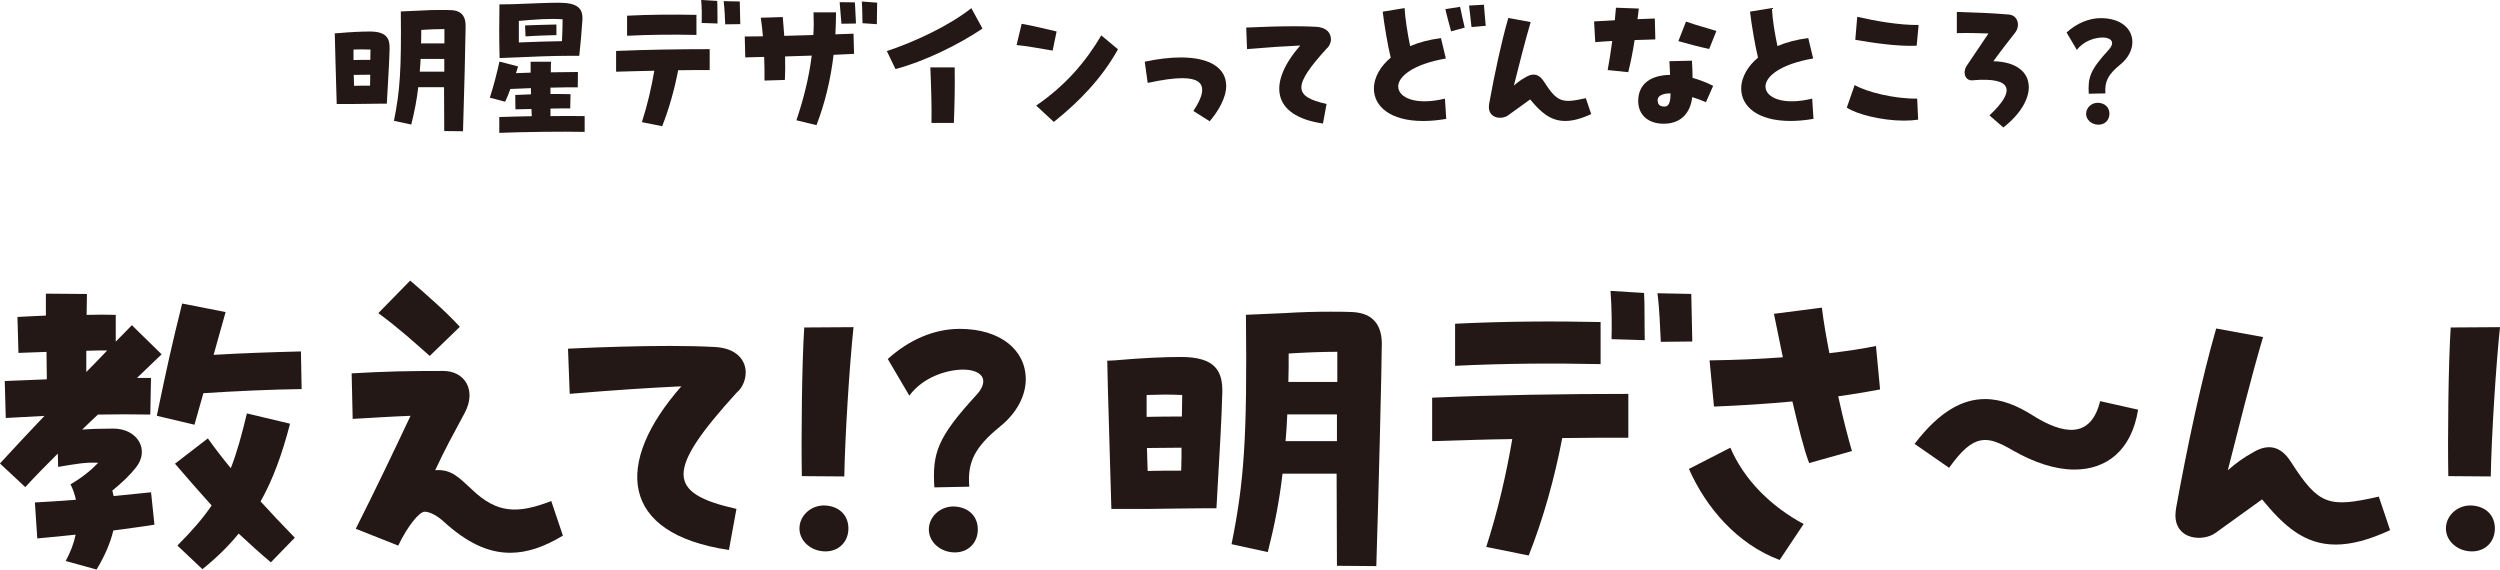 <?xml version="1.0" encoding="UTF-8"?>
<svg id="a" data-name="レイヤー 1" xmlns="http://www.w3.org/2000/svg" viewBox="0 0 541.72 123.41">
  <defs>
    <style>
      .b {
        fill: #231815;
        stroke-width: 0px;
      }
    </style>
  </defs>
  <g>
    <path class="b" d="M84.42,10.61c-.07,2.79-.25,5.59-.6,11.85h-1.03c-2.55.04-4.07.04-6.01.07h-3.82c-.21-7.92-.35-11.42-.42-15.31l.74-.04c2.79-.25,5.2-.35,6.86-.35,3.61,0,4.35,1.49,4.28,3.78ZM76.6,10.75v2.26c1.27-.04,2.33-.04,3.64-.04,0-.74.04-1.45.04-2.23-1.49-.07-2.58-.04-3.68,0ZM76.71,18.6c1.2-.04,2.26-.04,3.47-.04.04-.88.04-1.66.04-2.37-1.27,0-2.33.04-3.57.04.04.74.04,1.56.07,2.37ZM100.9,5.52c0,1.98-.35,16.34-.57,22.92l-4.07-.04c0-3.22-.04-6.3-.04-9.51h-5.59c-.32,2.76-.81,5.31-1.52,8.1l-3.75-.81c1.31-6.44,1.63-11.04,1.49-23.7l4.03-.18c1.66-.11,3.22-.14,4.7-.14.74,0,1.49,0,2.23.04,2.3.11,3.08,1.49,3.08,3.32ZM96.27,15.53v-2.76h-5.13c-.04.96-.11,1.87-.18,2.76h5.31ZM91.28,6.47c0,1.03,0,2.02-.04,2.94h5.06v-3.11c-1.59,0-3.32.07-5.02.18Z"/>
    <path class="b" d="M126.69,25.15v3.43c-4.74-.11-13.26,0-18.5.21v-3.43c2.02-.07,4.49-.14,7.04-.18-.04-.53-.04-1.06-.07-1.56-1.27.04-2.48.07-3.47.07l-.04-3.11c.96-.04,2.12-.07,3.4-.14v-1.34c-1.52.04-3.04.11-4.46.18-.35.99-.74,1.95-1.13,2.76l-3.32-.88c.78-2.33,1.59-5.55,2.09-7.82l4.03,1.06c-.14.46-.28.96-.46,1.45l3.18-.11v-2.37h4.42c-.04.78-.04,1.52-.04,2.3,2.33-.04,4.46-.07,5.87-.07l-.04,3.32c-1.38,0-3.5,0-5.91.07v1.38c1.59,0,3.11,0,4.35.04l-.07,3.08c-1.17,0-2.69,0-4.28.04v1.63c2.79-.04,5.41-.04,7.39,0ZM108.26,12.59c-.11-4.42-.11-6.79-.04-11.64l2.83-.04c4.67-.18,7.82-.32,10.01-.32,4.17,0,5.34,1.24,5.13,3.93-.21,2.9-.35,4.6-.67,7.57h-1.95c-4.1,0-8.38.21-11.81.35l-3.5.14ZM112.43,4.53v4.67c2.86-.11,6.12-.25,9.34-.28.07-1.63.14-2.97.14-4.74-2.83-.21-5.87.04-9.48.35ZM113.78,5.52c1.84-.11,6.05-.18,6.79-.21v2.3c-2.09.07-3.64.07-6.69.28l-.11-2.37Z"/>
    <path class="b" d="M133.51,11.04c6.51-.28,13.76-.39,20.27-.39v4.53c-2.23,0-4.53,0-6.83.04-.78,4.07-1.95,8.31-3.47,12.13l-4.39-.88c1.2-3.71,2.09-7.6,2.69-11.14-2.83.04-5.62.14-8.28.21v-4.49ZM135.88,7.75V3.4c4.95-.25,10.08-.28,15.03-.18v4.35c-4.95-.11-10.08-.07-15.03.18ZM155.41.21c.07.99.04,3.29.07,4.88l-3.43-.11c.04-1.03.04-3.29-.11-4.99l3.47.21ZM160.4,5.23l-3.25.04c-.07-1.34-.14-3.61-.35-5.02l3.5.07.11,4.92Z"/>
    <path class="b" d="M185.05,11.67l-4.42.21c-.67,5.55-1.91,10.58-3.71,15.24l-4.35-1.06c1.45-4.28,2.69-8.95,3.32-14.01-1.95.07-3.86.11-5.77.18.04,1.7.04,3.4-.04,5.09l-4.42.14c0-1.73,0-3.43-.07-5.13l-4.1.11-.11-4.53c1.27,0,2.58-.04,3.93-.04-.11-1.34-.25-2.69-.46-4.03l4.77-.14.32,4.07c2.09-.04,4.21-.11,6.3-.18.11-1.59.11-3.25.04-4.92h4.88c0,1.63-.07,3.22-.14,4.77,1.34-.04,2.65-.11,3.93-.14l.11,4.35ZM185.23.5c.11.88.14,3.08.25,4.6l-3.15.04c-.11-1.56-.28-3.22-.39-4.67l3.29.04ZM190.07.57c0,1.34-.07,3.43-.07,4.67l-3.11-.21c-.04-1.59-.04-3.32-.14-4.7l3.32.25Z"/>
    <path class="b" d="M192.16,11.07c6.01-1.98,13.48-5.48,18.32-9.3l2.41,4.42c-5.13,3.47-12.7,7.18-18.85,8.77l-1.87-3.89ZM201.6,14.61h5.27c.07,4.1-.04,8.63-.18,12.03h-4.85c.07-3.4-.07-7.92-.25-12.03Z"/>
    <path class="b" d="M220.28,9.76l1.1-4.6c2.65.46,4.49.95,7.57,1.66l-.85,4.14c-2.79-.46-5.59-.99-7.82-1.2ZM224.53,22.88c6.51-4.49,10.72-9.51,14.11-15.21l3.61,3.01c-3.5,6.3-8.38,11.32-13.9,15.74l-3.82-3.54Z"/>
    <path class="b" d="M258.59,24.05c1.17-1.77,1.91-3.36,1.91-4.56,0-1.59-1.2-2.55-4.31-2.55-1.8,0-4.24.32-7.5,1.03l-.64-4.6c2.97-.64,5.59-.92,7.82-.92,6.47,0,9.83,2.41,9.83,6.15,0,2.62-1.7,5.45-3.57,7.68l-3.54-2.23Z"/>
    <path class="b" d="M288.41,8.45c0,.81-.39,1.63-.92,2.05-7.32,8.06-7.32,10.4-.04,12.03l-.78,4.24c-11.32-1.66-11.88-8.98-4.92-16.91-3.15.14-6.97.39-11.53.78l-.18-4.67c3.71-.18,7.36-.28,10.54-.28,1.66,0,3.18.04,4.56.11,2.37.11,3.25,1.41,3.25,2.65Z"/>
    <path class="b" d="M302.98,18.75c0,2.4,3.78,4.17,10.12,2.62l.28,4.39c-1.84.32-3.47.46-4.99.46-7.21,0-10.68-3.22-10.68-7,0-2.62,1.59-5.02,3.64-6.72-.6-2.44-1.42-7.18-1.73-9.97l4.74-.78c.11,2.19.64,5.55,1.2,8.24,1.91-.81,4.14-1.41,6.68-1.73l1.06,4.42c-7.18,1.24-10.33,3.93-10.33,6.08ZM316.39,1.49c.35,1.66.64,3.01.99,4.49l-2.94.81c-.39-1.49-.92-3.29-1.24-4.81l3.18-.5ZM321.94,5.59l-3.08.28c-.21-1.49-.28-2.79-.53-4.67l3.22-.18c.14,1.52.21,2.83.39,4.56Z"/>
    <path class="b" d="M344.79,24.72c-2.23,1.03-4.03,1.49-5.62,1.49-3.22,0-5.34-1.91-7.6-4.67l-4.81,3.47c-1.27.92-4.14.74-4.14-1.84,0-.21.04-.46.07-.74,1.2-6.61,2.65-13.37,4.14-18.53l4.85.88c-1.24,4.17-2.48,9.2-3.64,13.76.81-.71,1.56-1.27,2.72-1.91,1.49-.85,2.76-.57,3.78,1.03,2.9,4.53,3.93,4.77,9.09,3.61l1.17,3.47Z"/>
    <path class="b" d="M354.2,8.67c-.39,2.55-.81,4.67-1.38,6.97l-4.46-.46c.35-1.95.71-4.07.99-6.3-1.2.07-2.44.14-3.68.25l-.25-4.49c1.49-.07,2.97-.18,4.49-.25.07-.92.18-1.84.25-2.72l4.95.18c-.11.81-.18,1.59-.28,2.3,1.24-.04,2.51-.11,3.75-.14l.11,4.53c-1.49.04-3.01.11-4.49.14ZM366.76,16.87c1.49.42,3.01.99,4.46,1.73l-1.56,3.54c-1.06-.46-2.05-.81-2.97-1.1-.42,3.57-2.55,5.77-6.19,5.77-3.36,0-5.52-1.91-5.52-4.92,0-3.89,2.97-5.62,6.9-5.66-.04-.99-.07-1.98-.14-2.97l4.88-.11c.07,1.24.14,2.48.14,3.71ZM361.98,20.41v-.18c-1.84,0-2.83.6-2.79,1.52.04.78.32,1.34,1.52,1.34.78,0,1.27-.74,1.27-2.69ZM370.36,10.61c-2.19-.46-4.14-.99-6.68-1.7l1.66-4.24c1.98.74,4.56,1.38,6.58,2.05l-1.56,3.89Z"/>
    <path class="b" d="M392.97,25.75c-1.84.32-3.47.46-4.99.46-7.22,0-10.68-3.22-10.68-7,0-2.62,1.59-5.02,3.64-6.72-.6-2.44-1.42-7.18-1.73-9.97l4.74-.78c.14,2.76.67,5.69,1.2,8.24,1.91-.81,4.14-1.41,6.68-1.73l1.06,4.42c-7.18,1.24-10.33,3.93-10.33,6.08,0,2.4,3.78,4.17,10.12,2.62l.28,4.39Z"/>
    <path class="b" d="M412.56,26.14c-4.78,0-10.26-1.38-12.38-2.83l1.7-4.88c2.58,1.49,8.56,3.01,13.55,2.94l.21,4.56c-.96.14-1.98.21-3.08.21ZM402.02,8.63l.42-4.99c3.79.88,9.2,1.84,13.3,1.77l-.42,4.49c-4.07.21-9.62-.64-13.3-1.27Z"/>
    <path class="b" d="M439.62,18.85c0,2.65-1.8,5.87-5.52,8.77l-3.01-2.62c5.62-5.23,5.24-8.38-3.68-7.6-1.59.14-2.23-1.73-1.2-3.22,2.02-2.97,3.04-4.53,4.67-6.93-2.3-.07-4.35-.14-6.86-.07V2.58c4.42.14,7.53.25,11.28.57,2.02.18,2.48,2.48,1.38,3.89-1.52,1.98-2.87,3.64-4.74,6.23,5.09.11,7.67,2.44,7.67,5.59Z"/>
    <path class="b" d="M456.96,10.75c.5-.53.71-1.03.71-1.42,0-.74-.85-1.2-2.05-1.2-1.73,0-4.17.78-5.59,2.69l-2.23-3.78c2.23-2.02,4.85-3.11,7.43-3.11,4.21,0,6.83,2.19,6.83,5.2,0,1.66-.88,3.47-2.69,4.92-2.55,2.09-3.36,3.61-3.15,6.19l-3.61.07c-.21-3.54.28-5.13,4.35-9.55ZM452.04,24.65c0-1.38,1.27-2.48,2.72-2.37,1.41.11,2.33,1.03,2.33,2.37s-.96,2.37-2.37,2.37c-1.49,0-2.69-1.06-2.69-2.37Z"/>
  </g>
  <g>
    <path class="b" d="M33.46,113.69c-2.67.44-5.71.82-8.9,1.26-.67,2.82-1.93,5.64-3.64,8.46l-6.68-1.85c1.04-1.93,1.78-3.86,2.15-5.71-2.82.3-5.64.59-8.31.82l-.52-7.79c2.89-.15,5.94-.37,8.9-.59-.3-1.26-.67-2.37-1.19-3.34,2.67-1.56,4.53-3.12,6.01-4.67-2.75-.15-4.6.22-8.68.89l-.07-2.89c-2.3,2.3-4.67,4.67-7.05,7.27l-5.49-5.12c3.41-3.71,6.53-7.05,9.64-10.31l-8.38.45-.22-8.01c3.12-.15,6.16-.22,9.12-.37,0-1.63-.07-3.71-.07-5.94l-6.08.22-.22-7.79c1.63-.07,3.78-.22,6.16-.3v-4.75l8.9.07c0,1.33-.07,2.89-.07,4.53,2.3-.07,4.53-.07,6.31,0v5.79c1.11-1.11,2.3-2.3,3.49-3.56l6.45,6.31-5.34,5.12h3.04l-.15,7.94c-3.64-.07-7.42-.07-11.35,0-1.11,1.04-2.3,2.15-3.41,3.26,1.93-.15,3.93-.22,6.75-.22,5.27,0,8.01,4.67,4.82,8.53-1.19,1.48-2.67,2.97-5.04,4.9.07.44.22.82.3,1.19,2.89-.3,5.64-.59,8.09-.82l.74,7.05ZM18.7,76.01v4.6c1.48-1.48,2.97-3.04,4.53-4.67-1.34,0-2.89,0-4.53.07ZM42.14,92.03l-8.16-1.93c2.15-10.39,3.26-15.36,5.49-24.33l9.42,1.85c-.96,3.34-1.78,6.38-2.6,9.27,6.16-.37,12.98-.59,18.92-.74l.15,8.16c-6.45.07-14.54.45-21.29.89-.59,2.15-1.26,4.38-1.93,6.83ZM56.46,108.65c2.23,2.45,4.67,5.04,7.42,7.86l-5.19,5.34c-2.37-2-4.67-4.08-6.97-6.23-2.23,2.75-4.82,5.27-7.86,7.71l-5.42-5.12c3.19-3.19,5.56-5.94,7.42-8.68-2.67-2.97-5.34-6.01-7.94-9.05l7.12-5.49c1.63,2.3,3.26,4.38,4.97,6.46,1.34-3.41,2.37-7.2,3.49-11.87l9.35,2.23c-1.71,6.6-3.71,12.09-6.38,16.84Z"/>
    <path class="b" d="M121.96,116.07c-4.15,2.52-7.86,3.71-11.42,3.71-4.97,0-9.57-2.37-14.39-6.75-1.19-1.11-2.89-2.15-4.15-2.15-1.11,0-3.64,3.04-5.71,7.34l-9.2-3.64c4.45-8.83,8.09-16.47,11.87-24.48-4.08.15-8.61.45-12.54.67l-.22-9.87c7.64-.44,12.24-.52,19.88-.52,4.6,0,7.27,4.15,4.6,9.12-2.74,5.12-4.01,7.34-6.38,12.39,3.56-.3,5.27,1.71,8.09,4.3,5.27,4.97,9.64,5.27,17.06,2.37l2.52,7.49ZM93.11,77.12c-3.12-2.75-6.6-5.94-11.13-9.27l6.9-7.05c3.78,3.26,7.86,6.83,10.76,10.02l-6.53,6.31Z"/>
    <path class="b" d="M161.58,80.75c0,1.71-.82,3.41-1.93,4.3-15.36,16.91-15.36,21.81-.07,25.22l-1.63,8.9c-23.74-3.49-24.93-18.84-10.31-35.46-6.6.3-14.61.82-24.19,1.63l-.37-9.79c7.79-.37,15.43-.59,22.11-.59,3.49,0,6.68.07,9.57.22,4.97.22,6.83,2.97,6.83,5.56Z"/>
    <path class="b" d="M173.23,114.51c0-2.89,2.67-5.19,5.71-4.97,2.97.22,4.9,2.15,4.9,4.97s-2,4.97-4.97,4.97c-3.12,0-5.64-2.23-5.64-4.97ZM173.75,103.16c-.15-8.09,0-24.26.52-32.2l10.68-.07c-.89,8.38-1.85,23.74-2,32.35l-9.2-.07Z"/>
    <path class="b" d="M211.58,85.58c1.04-1.11,1.48-2.15,1.48-2.97,0-1.56-1.78-2.52-4.3-2.52-3.63,0-8.75,1.63-11.72,5.64l-4.67-7.94c4.67-4.23,10.16-6.53,15.58-6.53,8.83,0,14.32,4.6,14.32,10.91,0,3.49-1.85,7.27-5.64,10.31-5.34,4.38-7.05,7.57-6.6,12.98l-7.57.15c-.45-7.42.59-10.76,9.12-20.03ZM201.27,114.73c0-2.89,2.67-5.19,5.71-4.97,2.97.22,4.9,2.15,4.9,4.97s-2,4.97-4.97,4.97c-3.12,0-5.64-2.23-5.64-4.97Z"/>
    <path class="b" d="M264.85,85.28c-.15,5.86-.52,11.72-1.26,24.85h-2.15c-5.34.07-8.53.07-12.61.15h-8.01c-.45-16.62-.74-23.96-.89-32.12l1.56-.07c5.86-.52,10.91-.74,14.39-.74,7.57,0,9.12,3.12,8.98,7.94ZM248.46,85.58v4.75c2.67-.07,4.9-.07,7.64-.07,0-1.56.07-3.04.07-4.67-3.12-.15-5.42-.07-7.72,0ZM248.68,102.05c2.52-.07,4.75-.07,7.27-.07.07-1.85.07-3.49.07-4.97-2.67,0-4.9.07-7.49.07.07,1.56.07,3.26.15,4.97ZM299.42,74.6c0,4.15-.74,34.28-1.19,48.07l-8.53-.07c0-6.75-.07-13.21-.07-19.96h-11.72c-.67,5.79-1.71,11.13-3.19,16.99l-7.86-1.71c2.74-13.5,3.41-23.15,3.12-49.71l8.46-.37c3.49-.22,6.75-.3,9.87-.3,1.56,0,3.12,0,4.67.07,4.82.22,6.45,3.12,6.45,6.97ZM289.7,95.59v-5.79h-10.76c-.07,2-.22,3.93-.37,5.79h11.13ZM279.24,76.6c0,2.15,0,4.23-.07,6.16h10.61v-6.53c-3.34,0-6.97.15-10.53.37Z"/>
    <path class="b" d="M310.33,86.17c13.65-.59,28.86-.82,42.51-.82v9.5c-4.67,0-9.5,0-14.32.07-1.63,8.53-4.08,17.43-7.27,25.45l-9.2-1.86c2.52-7.79,4.38-15.95,5.64-23.37-5.93.07-11.8.3-17.36.45v-9.42ZM315.3,79.27v-9.12c10.39-.52,21.14-.59,31.53-.37v9.12c-10.39-.22-21.14-.15-31.53.37ZM356.25,63.47c.15,2.08.07,6.9.15,10.24l-7.2-.22c.07-2.15.07-6.9-.22-10.46l7.27.45ZM366.71,74l-6.83.07c-.15-2.82-.3-7.57-.74-10.53l7.34.15.22,10.31Z"/>
    <path class="b" d="M390.82,113.55l-5.19,7.79c-9.35-3.49-16.02-11.5-19.66-19.73l8.98-4.6c2.97,6.97,8.83,12.76,15.88,16.54ZM398.32,85.87c1.04,4.82,2.15,9.05,2.97,11.87l-9.27,2.6c-1.19-3.12-2.37-8.01-3.63-13.35-5.56.52-11.28.89-16.99,1.11l-.96-10.01c5.56-.07,10.91-.3,15.88-.67l-1.93-9.42,10.39-1.34c.37,3.12.96,6.46,1.63,9.87,3.78-.45,7.2-.96,10.09-1.56l.89,9.42c-2.82.52-5.86,1.04-9.05,1.48Z"/>
    <path class="b" d="M414.86,96.19c5.49-7.2,10.53-9.72,15.28-9.72,3.64,0,7.05,1.48,10.24,3.49,6.68,4.23,12.69,5.19,14.69-3.04l8.23,1.85c-1.41,8.83-6.83,12.98-13.8,12.98-4.08,0-8.68-1.48-13.35-4.16-5.49-3.19-8.38-3.86-13.8,3.78l-7.49-5.19Z"/>
    <path class="b" d="M517.91,114.88c-4.67,2.15-8.46,3.12-11.8,3.12-6.75,0-11.2-4.01-15.95-9.79l-10.09,7.27c-2.67,1.93-8.68,1.56-8.68-3.86,0-.44.07-.96.15-1.56,2.52-13.87,5.56-28.04,8.68-38.88l10.16,1.86c-2.6,8.75-5.19,19.29-7.64,28.86,1.71-1.48,3.26-2.67,5.71-4.01,3.12-1.78,5.79-1.19,7.94,2.15,6.08,9.5,8.23,10.02,19.07,7.57l2.45,7.27Z"/>
    <path class="b" d="M530,114.51c0-2.89,2.67-5.19,5.71-4.97,2.97.22,4.9,2.15,4.9,4.97s-2,4.97-4.97,4.97c-3.12,0-5.64-2.23-5.64-4.97ZM530.52,103.16c-.15-8.09,0-24.26.52-32.2l10.68-.07c-.89,8.38-1.85,23.74-2,32.35l-9.2-.07Z"/>
  </g>
</svg>